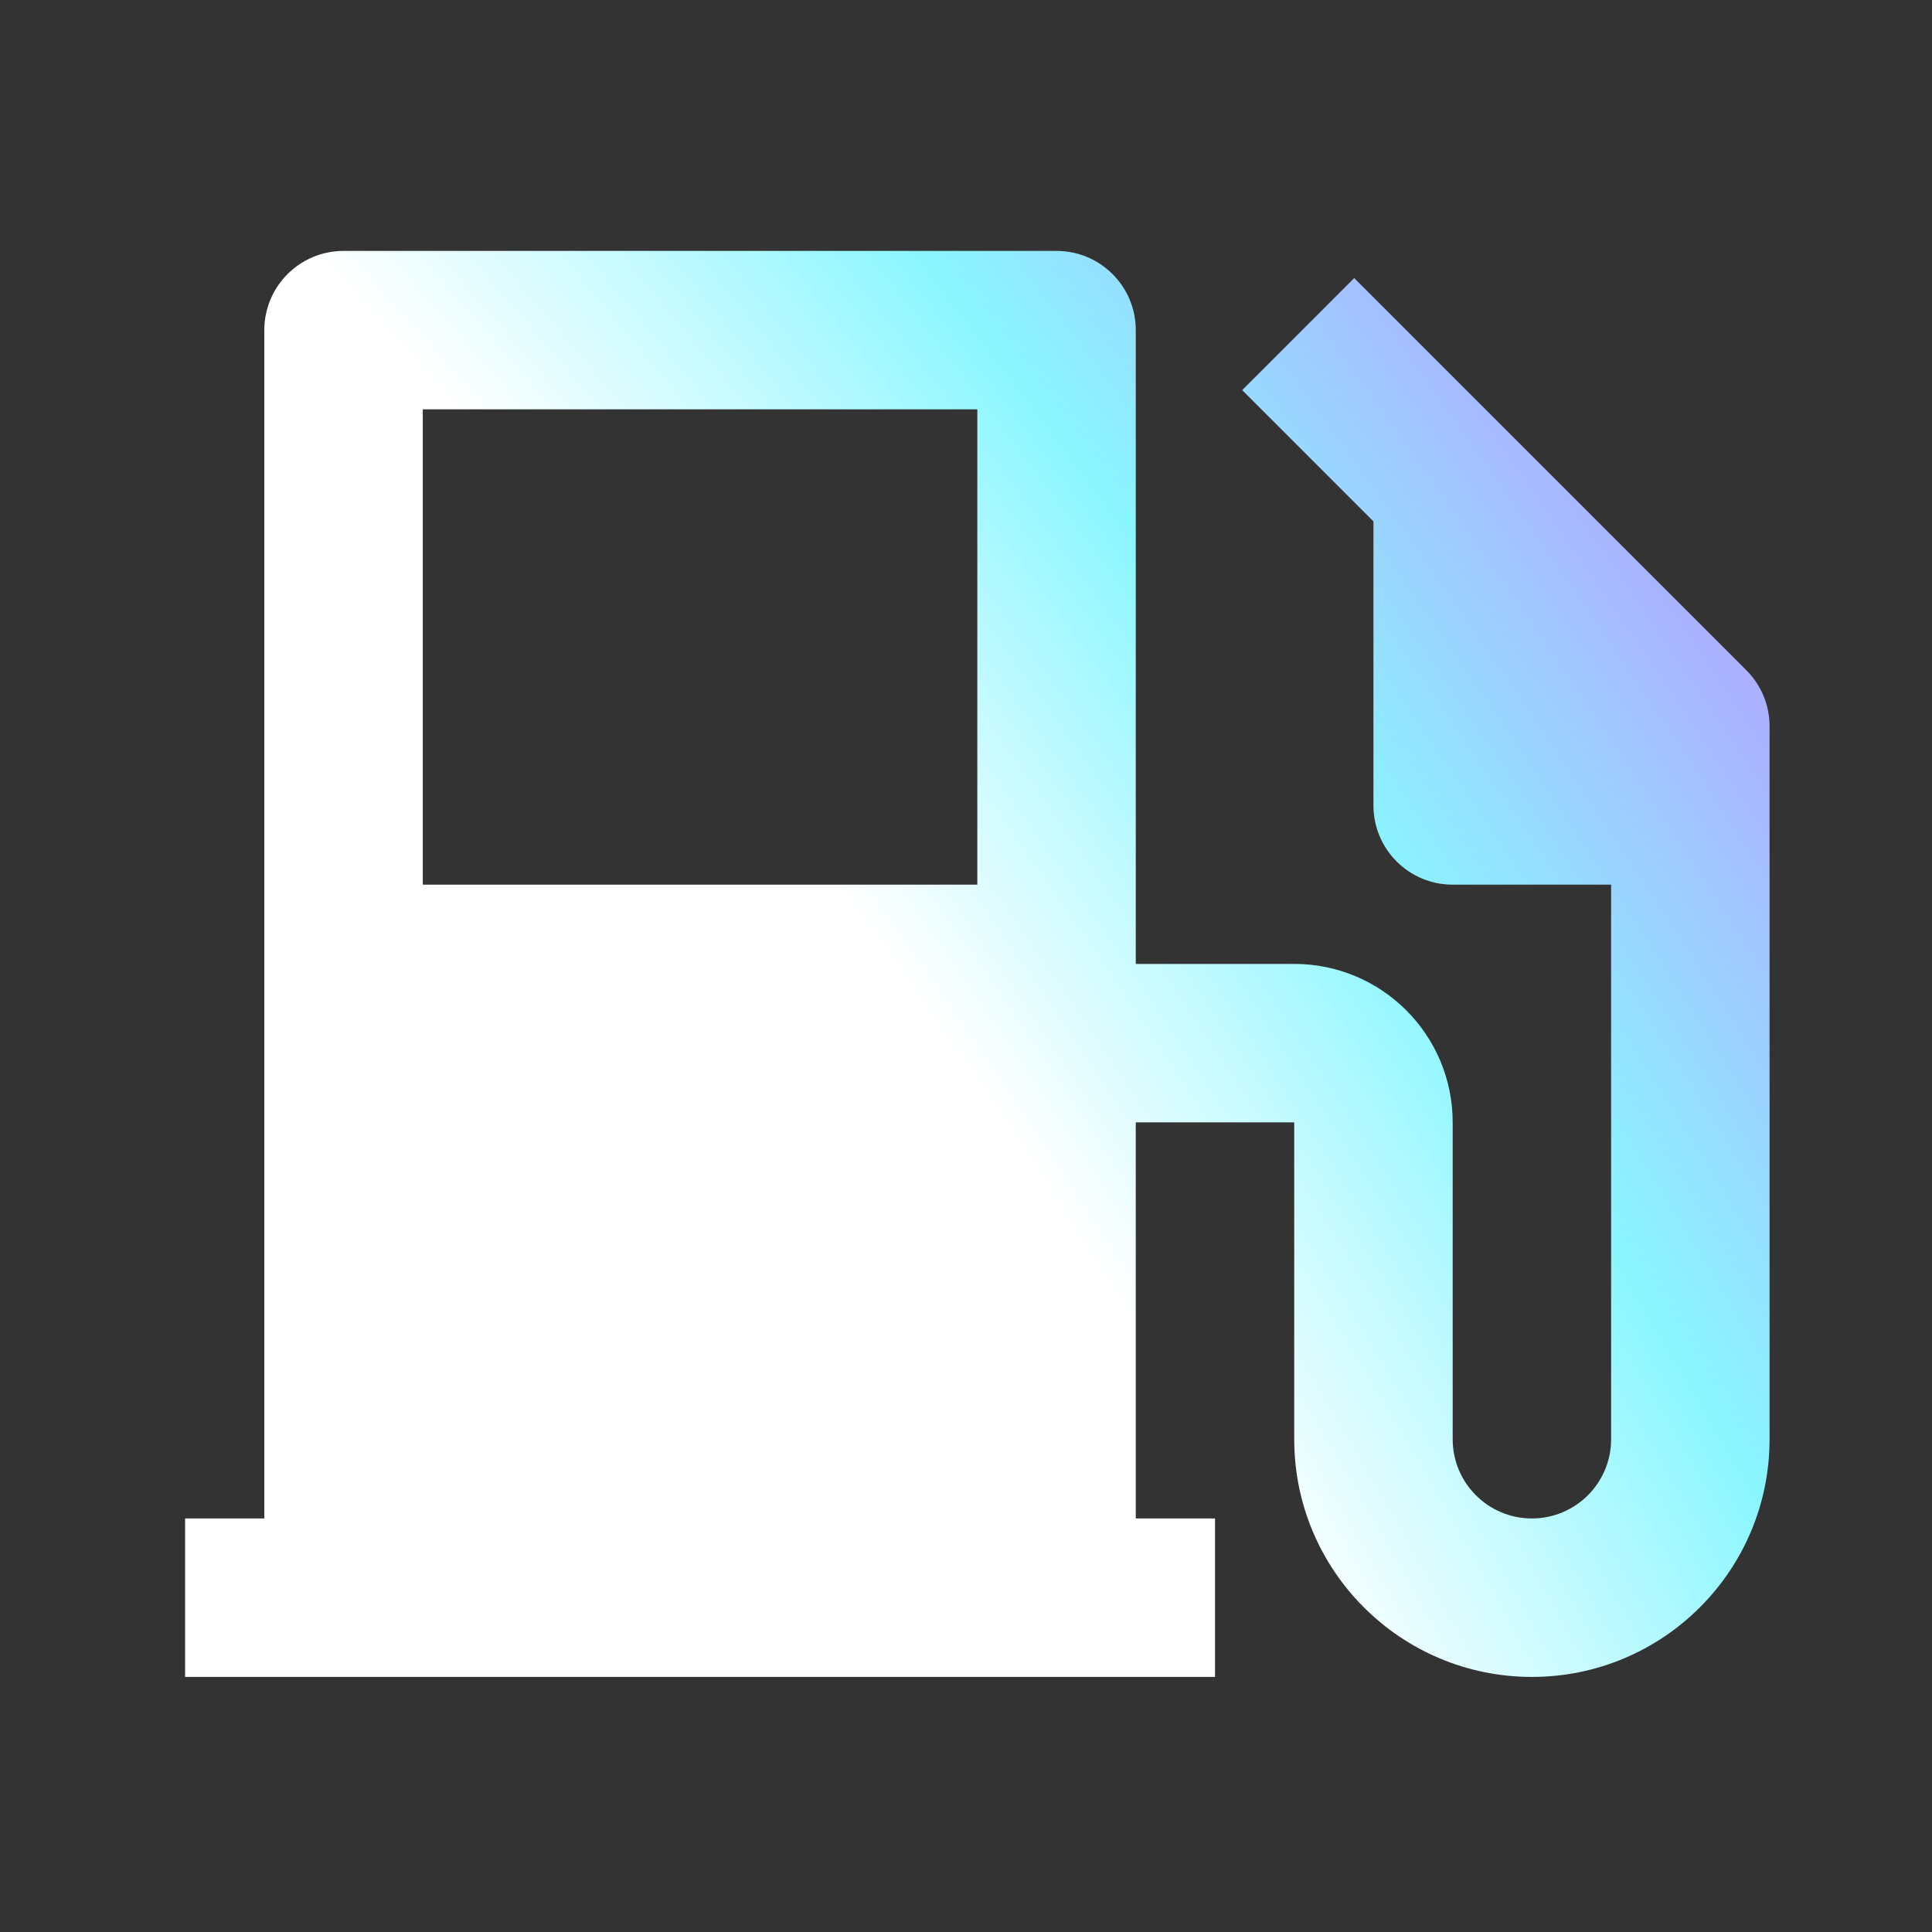 <svg width="63" height="63" viewBox="0 0 63 63" fill="none" xmlns="http://www.w3.org/2000/svg">
<rect x="0" y="0" width="63" height="63" fill="#333333" stroke="none"/>
<g id="gas-station-fill 1">
<path id="Vector" d="M8.619 49.515V10.765C8.619 9.338 9.776 8.182 11.203 8.182H34.453C35.88 8.182 37.036 9.338 37.036 10.765V31.432H42.203C45.056 31.432 47.37 33.745 47.37 36.598V46.932C47.37 48.358 48.526 49.515 49.953 49.515C51.38 49.515 52.536 48.358 52.536 46.932V28.848H47.37C45.943 28.848 44.786 27.692 44.786 26.265V17.002L40.506 12.722L44.159 9.068L56.946 21.855C57.451 22.359 57.703 23.02 57.703 23.682V46.932C57.703 51.212 54.233 54.682 49.953 54.682C45.672 54.682 42.203 51.212 42.203 46.932V36.598H37.036V49.515H39.62V54.682H6.036V49.515H8.619ZM13.786 13.348V28.848H31.869V13.348H13.786Z" fill="url(#paint0_diamond_25546_296684)"/>
</g>
<defs>
<radialGradient id="paint0_diamond_25546_296684" cx="0" cy="0" r="1" gradientUnits="userSpaceOnUse" gradientTransform="translate(6.036 49.402) rotate(-34.473) scale(59.091 162.925)">
<stop offset="0.494" stop-color="white"/>
<stop offset="0.742" stop-color="#8AF6FF"/>
<stop offset="1" stop-color="#AFA8FF"/>
</radialGradient>
</defs>
</svg>

